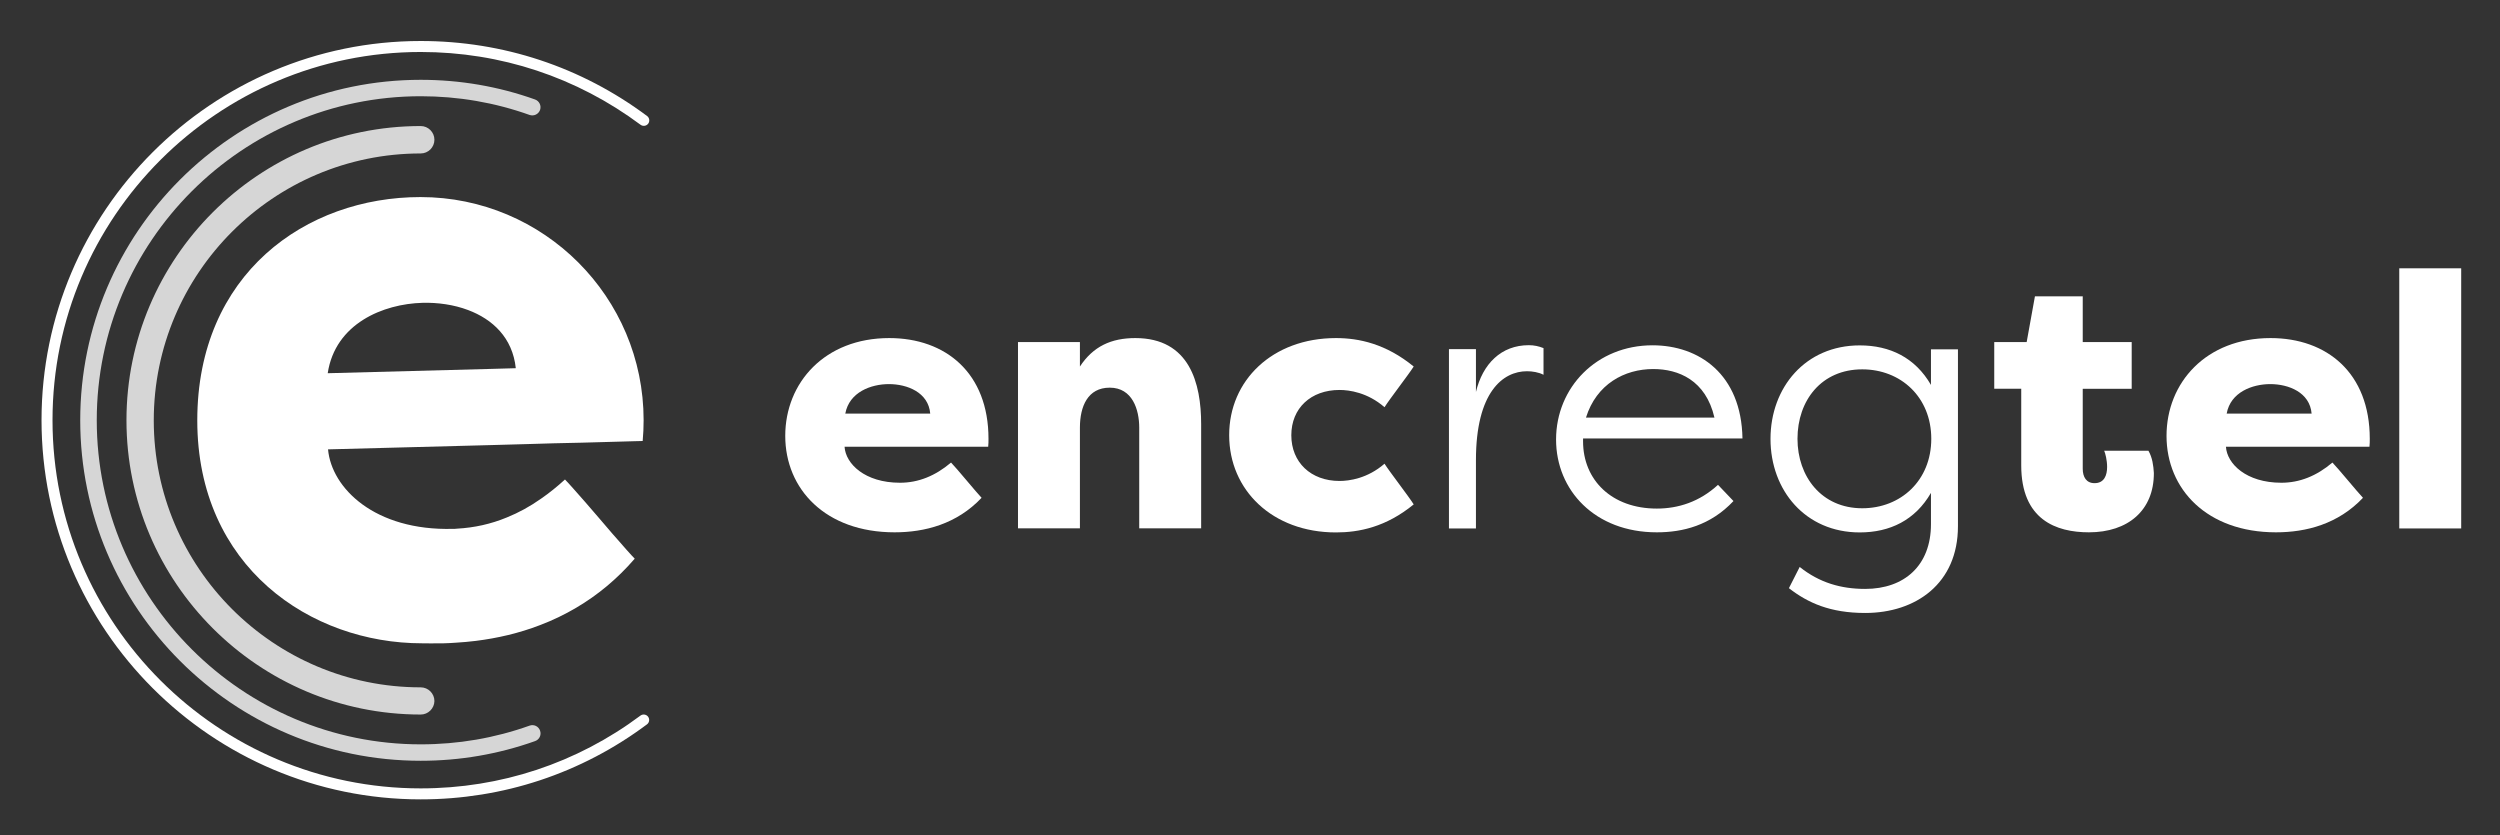 <?xml version="1.0" encoding="utf-8"?>
<!-- Generator: Adobe Illustrator 24.1.1, SVG Export Plug-In . SVG Version: 6.00 Build 0)  -->
<svg version="1.1" id="Capa_1" xmlns="http://www.w3.org/2000/svg" xmlns:xlink="http://www.w3.org/1999/xlink" x="0px" y="0px"
	 viewBox="0 0 239 79.86" style="enable-background:new 0 0 239 79.86;" xml:space="preserve">
<rect x="0" y="0" width="239" height="79.86" fill="#333333" stroke="none"/>
<style type="text/css">
	.st0{fill:#FFFFFF;}
	.st1{opacity:0.8;}
</style>
<g>
	<path class="st0" d="M75.07,41.67c0-5.09,3.78-9.35,9.94-9.35c5.4,0,9.49,3.34,9.49,9.63c0,0.24,0,0.52-0.03,0.76H80.74
		c0.1,1.62,1.93,3.44,5.3,3.44c1.75,0,3.37-0.65,4.88-1.93c0.48,0.48,2.48,2.92,2.92,3.37c-2.37,2.51-5.43,3.3-8.32,3.3
		C78.92,50.89,75.07,46.76,75.07,41.67 M80.81,39.54h8.12c-0.17-2.03-2.2-2.82-3.95-2.82C83.28,36.72,81.19,37.48,80.81,39.54"/>
	<path class="st0" d="M97.32,32.7h5.92v2.34c1.27-1.93,2.99-2.72,5.3-2.72c5.19,0,6.29,4.33,6.29,8.22v9.97h-5.92v-9.63
		c0-1.72-0.65-3.82-2.82-3.82c-2.1,0-2.85,1.79-2.85,3.82v9.63h-5.92V32.7z"/>
	<path class="st0" d="M127.72,32.32c2.2,0,4.78,0.55,7.43,2.72c-0.45,0.72-2.34,3.16-2.79,3.89c-1.62-1.41-3.37-1.65-4.3-1.65
		c-2.75,0-4.61,1.75-4.61,4.33c0,2.58,1.86,4.37,4.61,4.37c0.93,0,2.68-0.24,4.3-1.65c0.45,0.72,2.34,3.16,2.79,3.89
		c-2.65,2.17-5.23,2.68-7.43,2.68c-6.09,0-10.21-4.06-10.21-9.29C117.5,36.38,121.63,32.32,127.72,32.32"/>
	<path class="st0" d="M141.09,37.51c0.65-2.75,2.44-4.51,5.06-4.51c0.52,0,0.96,0.1,1.41,0.28v2.55c-0.45-0.24-1.07-0.34-1.58-0.34
		c-2.3,0-4.88,1.99-4.88,8.5v6.53h-2.58V33.38h2.58V37.51z"/>
	<path class="st0" d="M165.72,47.9c-2.2,2.34-4.85,2.99-7.33,2.99c-5.92,0-9.63-4.02-9.63-8.87c0-4.99,3.89-9.01,9.22-9.01
		c4.44,0,8.5,2.75,8.6,8.91h-15.24v0.27c0,3.71,2.75,6.43,7.05,6.43c2.06,0,4.09-0.65,5.85-2.27L165.72,47.9z M151.62,39.92h12.28
		c-0.83-3.58-3.44-4.64-5.85-4.64C155.3,35.28,152.62,36.72,151.62,39.92"/>
	<path class="st0" d="M187.18,50.31c0,5.47-4.02,8.29-8.87,8.29c-3.34,0-5.47-0.96-7.29-2.37l1.03-2.03c1.89,1.51,3.95,2.1,6.26,2.1
		c3.75,0,6.29-2.24,6.29-6.19v-2.99c-1.51,2.61-3.92,3.78-6.81,3.78c-5.19,0-8.53-4.02-8.53-8.94c0-4.92,3.34-8.94,8.53-8.94
		c2.89,0,5.3,1.17,6.81,3.78v-3.4h2.58V50.31z M178.03,48.59c3.68,0,6.6-2.65,6.6-6.64c0-3.99-2.92-6.64-6.6-6.64
		c-3.89,0-6.19,2.96-6.19,6.64C171.84,45.56,174.14,48.59,178.03,48.59"/>
	<path class="st0" d="M199.7,50.89c-3.13,0-6.47-1.2-6.47-6.4v-7.33h-2.58V32.7h3.1l0.79-4.37h4.57v4.37h4.68v4.47h-4.68v7.64
		c0,0.79,0.34,1.38,1.13,1.38c0.93,0,1.2-0.76,1.2-1.55c0-0.65-0.17-1.31-0.28-1.55h4.23c0.38,0.65,0.48,1.44,0.52,2.13
		C205.92,48.79,203.44,50.89,199.7,50.89"/>
	<path class="st0" d="M207.12,41.67c0-5.09,3.78-9.35,9.94-9.35c5.4,0,9.49,3.34,9.49,9.63c0,0.24,0,0.52-0.03,0.76H212.8
		c0.1,1.62,1.93,3.44,5.3,3.44c1.75,0,3.37-0.65,4.88-1.93c0.48,0.48,2.48,2.92,2.92,3.37c-2.37,2.51-5.43,3.3-8.32,3.3
		C210.98,50.89,207.12,46.76,207.12,41.67 M212.87,39.54h8.12c-0.17-2.03-2.2-2.82-3.95-2.82
		C215.34,36.72,213.24,37.48,212.87,39.54"/>
	<rect x="229.37" y="25.65" class="st0" width="5.92" height="24.87"/>
	<path class="st0" d="M50.55,42.45l2.37-0.07l2.68-0.06l3.26-0.09l1.77-0.05l0.81-0.02c0.06-0.65,0.09-1.32,0.09-1.99
		c0-11.78-9.55-21.33-21.33-21.33c-10.96,0-21.34,7.34-21.34,21.35S29.7,61.5,40.35,61.5c0,0,1.49,0.02,2.07,0
		c0.39-0.01,0.79-0.03,1.18-0.06c0.63-0.04,1.25-0.09,1.88-0.17c2.07-0.26,4.13-0.73,6.15-1.51c1.19-0.45,2.36-1.01,3.49-1.68
		c1.98-1.17,3.86-2.7,5.56-4.67c-0.33-0.33-1.07-1.17-1.94-2.17c-0.03-0.04-0.06-0.07-0.09-0.1c-0.02-0.03-0.05-0.05-0.07-0.08
		c0,0-0.01-0.01-0.01-0.01c-0.4-0.47-0.82-0.96-1.25-1.46c-0.92-1.07-1.84-2.14-2.52-2.89c-0.34-0.38-0.61-0.68-0.79-0.86
		c-0.74,0.68-1.5,1.29-2.28,1.83c-1.06,0.75-2.16,1.35-3.28,1.8c-1.52,0.63-3.11,0.98-4.75,1.07c-0.14,0.02-0.27,0.02-0.4,0.02
		c-7.47,0.2-11.61-3.89-11.94-7.6l15.61-0.41L50.55,42.45z M31.33,35.68c0.72-4.76,5.32-6.63,9.06-6.73
		c1.44-0.04,2.98,0.17,4.36,0.69c2.34,0.88,4.25,2.64,4.56,5.56l-2.48,0.07L31.33,35.68z"/>
	<g class="st1">
		<g>
			<path class="st0" d="M40.22,68.31c-15.51,0-28.13-12.62-28.13-28.13c0-15.51,12.62-28.13,28.13-28.13c0.72,0,1.31,0.59,1.31,1.31
				c0,0.72-0.59,1.31-1.31,1.31c-14.07,0-25.52,11.45-25.52,25.52c0,14.07,11.45,25.52,25.52,25.52c0.72,0,1.31,0.59,1.31,1.31
				C41.52,67.72,40.94,68.31,40.22,68.31"/>
		</g>
	</g>
	<g class="st1">
		<g>
			<path class="st0" d="M40.22,72.73c-17.95,0-32.55-14.6-32.55-32.55c0-17.95,14.6-32.55,32.55-32.55c3.75,0,7.43,0.63,10.93,1.88
				c0.41,0.15,0.62,0.59,0.48,1c-0.15,0.41-0.59,0.62-1,0.48c-3.33-1.19-6.83-1.79-10.4-1.79c-17.08,0-30.98,13.9-30.98,30.98
				s13.9,30.98,30.98,30.98c3.57,0,7.07-0.6,10.4-1.79c0.41-0.15,0.86,0.07,1,0.48c0.15,0.41-0.07,0.86-0.48,1
				C47.64,72.1,43.97,72.73,40.22,72.73"/>
		</g>
	</g>
	<g>
		<g>
			<path class="st0" d="M40.22,76.42c-19.99,0-36.25-16.26-36.25-36.25c0-19.99,16.26-36.25,36.25-36.25
				c7.87,0,15.35,2.48,21.64,7.17c0.23,0.17,0.28,0.5,0.11,0.73c-0.17,0.23-0.5,0.28-0.73,0.11c-6.11-4.55-13.38-6.96-21.02-6.96
				c-19.41,0-35.2,15.79-35.2,35.2c0,19.41,15.79,35.2,35.2,35.2c7.64,0,14.91-2.41,21.01-6.96c0.23-0.17,0.56-0.12,0.73,0.11
				c0.17,0.23,0.12,0.56-0.11,0.73C55.57,73.94,48.08,76.42,40.22,76.42"/>
		</g>
	</g>
</g>
</svg>
